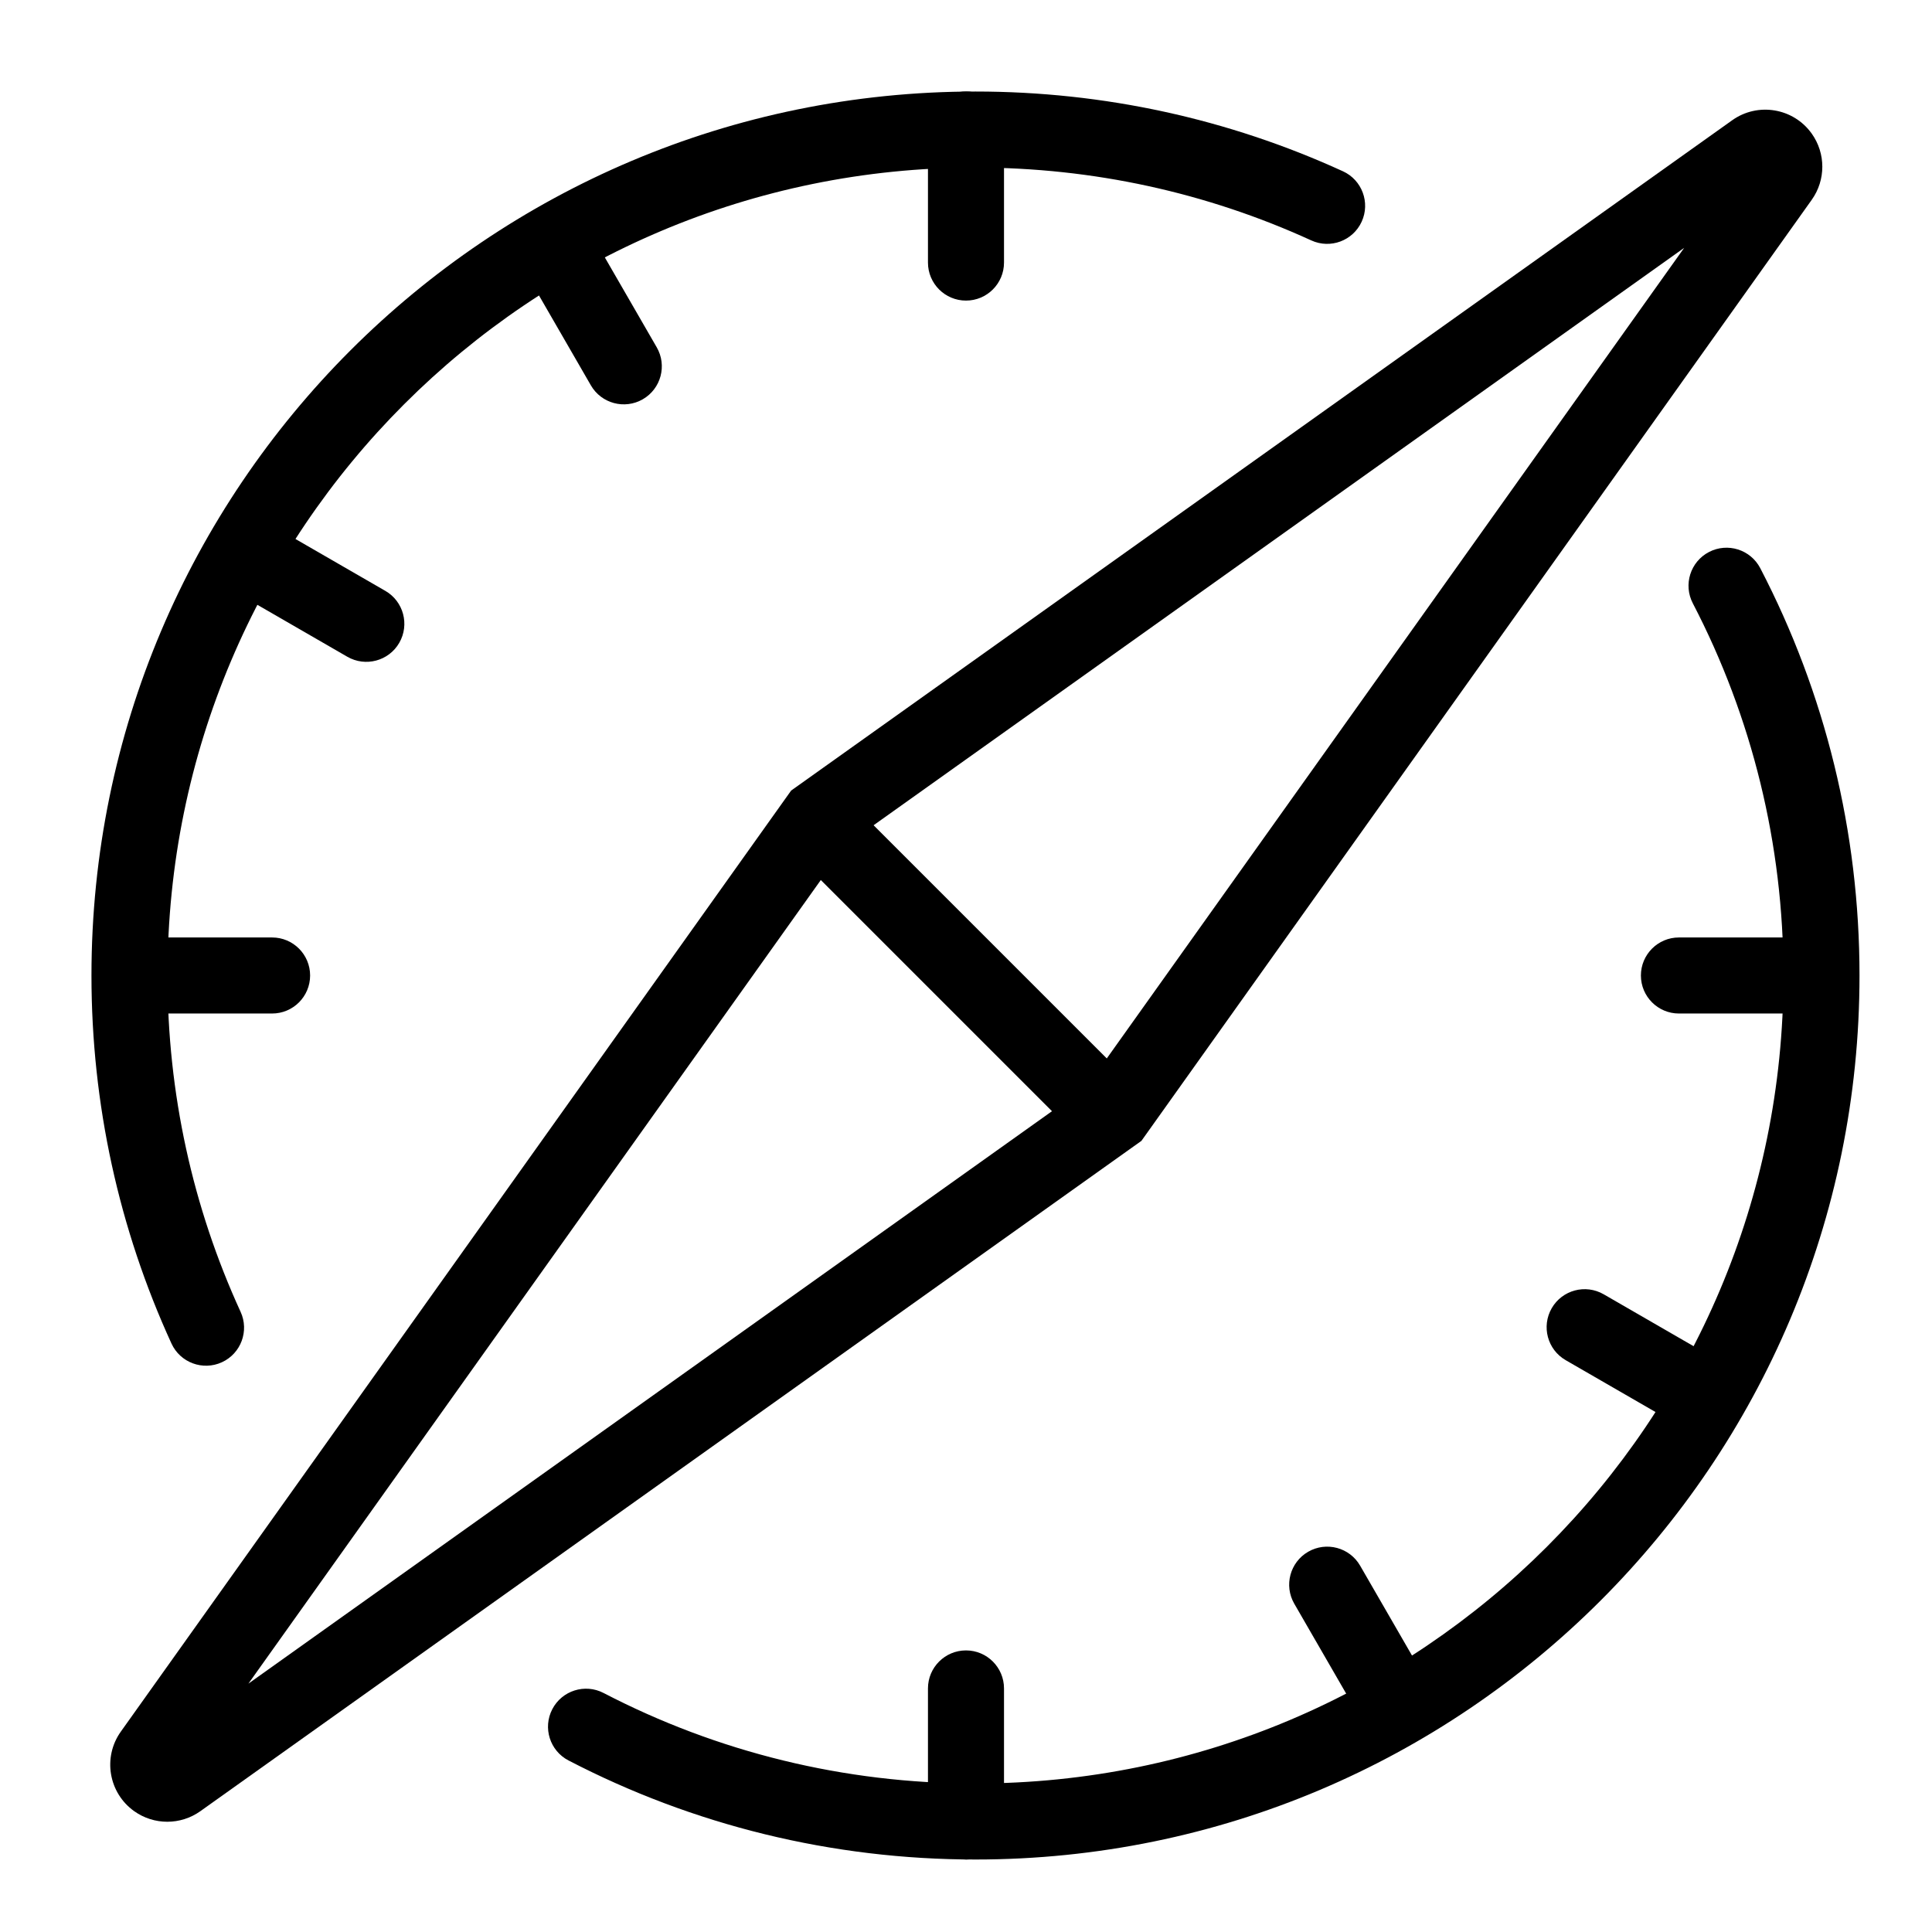 <?xml version="1.0" encoding="UTF-8"?>
<!-- Uploaded to: SVG Repo, www.svgrepo.com, Generator: SVG Repo Mixer Tools -->
<svg fill="#000000" width="800px" height="800px" version="1.1" viewBox="144 144 512 512" xmlns="http://www.w3.org/2000/svg">
 <g>
  <path d="m294.66 610.54c-4.938-2.566-6.863-8.648-4.297-13.586 2.566-4.938 8.648-6.863 13.586-4.297 30.188 15.684 63.77 23.984 98.566 23.984 118.26 0 214.12-95.863 214.12-214.12 0-34.824-8.316-68.438-24.023-98.645-2.57-4.938-0.648-11.02 4.289-13.59 4.938-2.566 11.02-0.645 13.59 4.293 17.191 33.062 26.297 69.859 26.297 107.94 0 129.39-104.89 234.27-234.27 234.27-38.047 0-74.816-9.09-107.86-26.254zm205.23-421.15c5.062 2.316 7.285 8.297 4.969 13.355-2.312 5.059-8.293 7.285-13.352 4.969-27.684-12.664-57.859-19.309-88.996-19.309-118.25 0-214.12 95.863-214.12 214.12 0 31.188 6.664 61.41 19.371 89.129 2.32 5.059 0.098 11.039-4.961 13.359-5.059 2.316-11.039 0.098-13.359-4.961-13.906-30.34-21.203-63.426-21.203-97.527 0-129.38 104.89-234.27 234.27-234.27 34.047 0 67.082 7.273 97.379 21.137z"/>
  <path d="m432.04 431.89 158.28-222.2-222.21 158.28-158.28 222.21zm-234.94 192.09c-5.25 3.738-12.289 3.738-17.539 0-6.797-4.844-8.383-14.281-3.543-21.078l177.64-249.39 249.39-177.64c6.801-4.844 16.238-3.258 21.082 3.539 3.738 5.25 3.738 12.289 0 17.539l-177.64 249.39z"/>
  <path d="m353.38 369.07 14.25-14.25 78.375 78.375-14.25 14.25z"/>
  <path d="m389.92 591.45c0-5.562 4.512-10.074 10.078-10.074 5.562 0 10.074 4.512 10.074 10.074v35.266c0 5.566-4.512 10.078-10.074 10.078-5.566 0-10.078-4.512-10.078-10.078z"/>
  <path d="m389.92 178.32c0-5.566 4.512-10.078 10.078-10.078 5.562 0 10.074 4.512 10.074 10.078v35.266c0 5.562-4.512 10.074-10.074 10.074-5.566 0-10.078-4.512-10.078-10.074z"/>
  <path d="m216.11 392.44c5.562 0 10.074 4.512 10.074 10.074 0 5.566-4.512 10.078-10.074 10.078h-35.27c-5.562 0-10.074-4.512-10.074-10.078 0-5.562 4.512-10.074 10.074-10.074z"/>
  <path d="m624.2 392.44c5.562 0 10.074 4.512 10.074 10.074 0 5.566-4.512 10.078-10.074 10.078h-35.27c-5.562 0-10.074-4.512-10.074-10.078 0-5.562 4.512-10.074 10.074-10.074z"/>
  <path d="m246.12 300.59c4.82 2.781 6.469 8.945 3.688 13.766-2.781 4.82-8.945 6.469-13.766 3.688l-30.539-17.633c-4.82-2.781-6.473-8.945-3.691-13.766 2.785-4.82 8.945-6.469 13.766-3.688z"/>
  <path d="m599.53 504.63c4.82 2.781 6.473 8.945 3.691 13.766-2.785 4.82-8.945 6.469-13.766 3.688l-30.543-17.633c-4.82-2.781-6.469-8.945-3.688-13.766 2.781-4.82 8.945-6.469 13.766-3.688z"/>
  <path d="m318.04 236.04c2.781 4.82 1.133 10.984-3.688 13.766-4.82 2.781-10.984 1.133-13.766-3.688l-17.633-30.543c-2.781-4.82-1.133-10.98 3.688-13.766 4.82-2.781 10.984-1.129 13.766 3.691z"/>
  <path d="m522.08 589.46c2.781 4.82 1.133 10.98-3.688 13.766-4.82 2.781-10.984 1.129-13.766-3.691l-17.633-30.539c-2.781-4.82-1.133-10.984 3.688-13.766 4.82-2.781 10.984-1.133 13.766 3.688z"/>
 </g>
</svg>